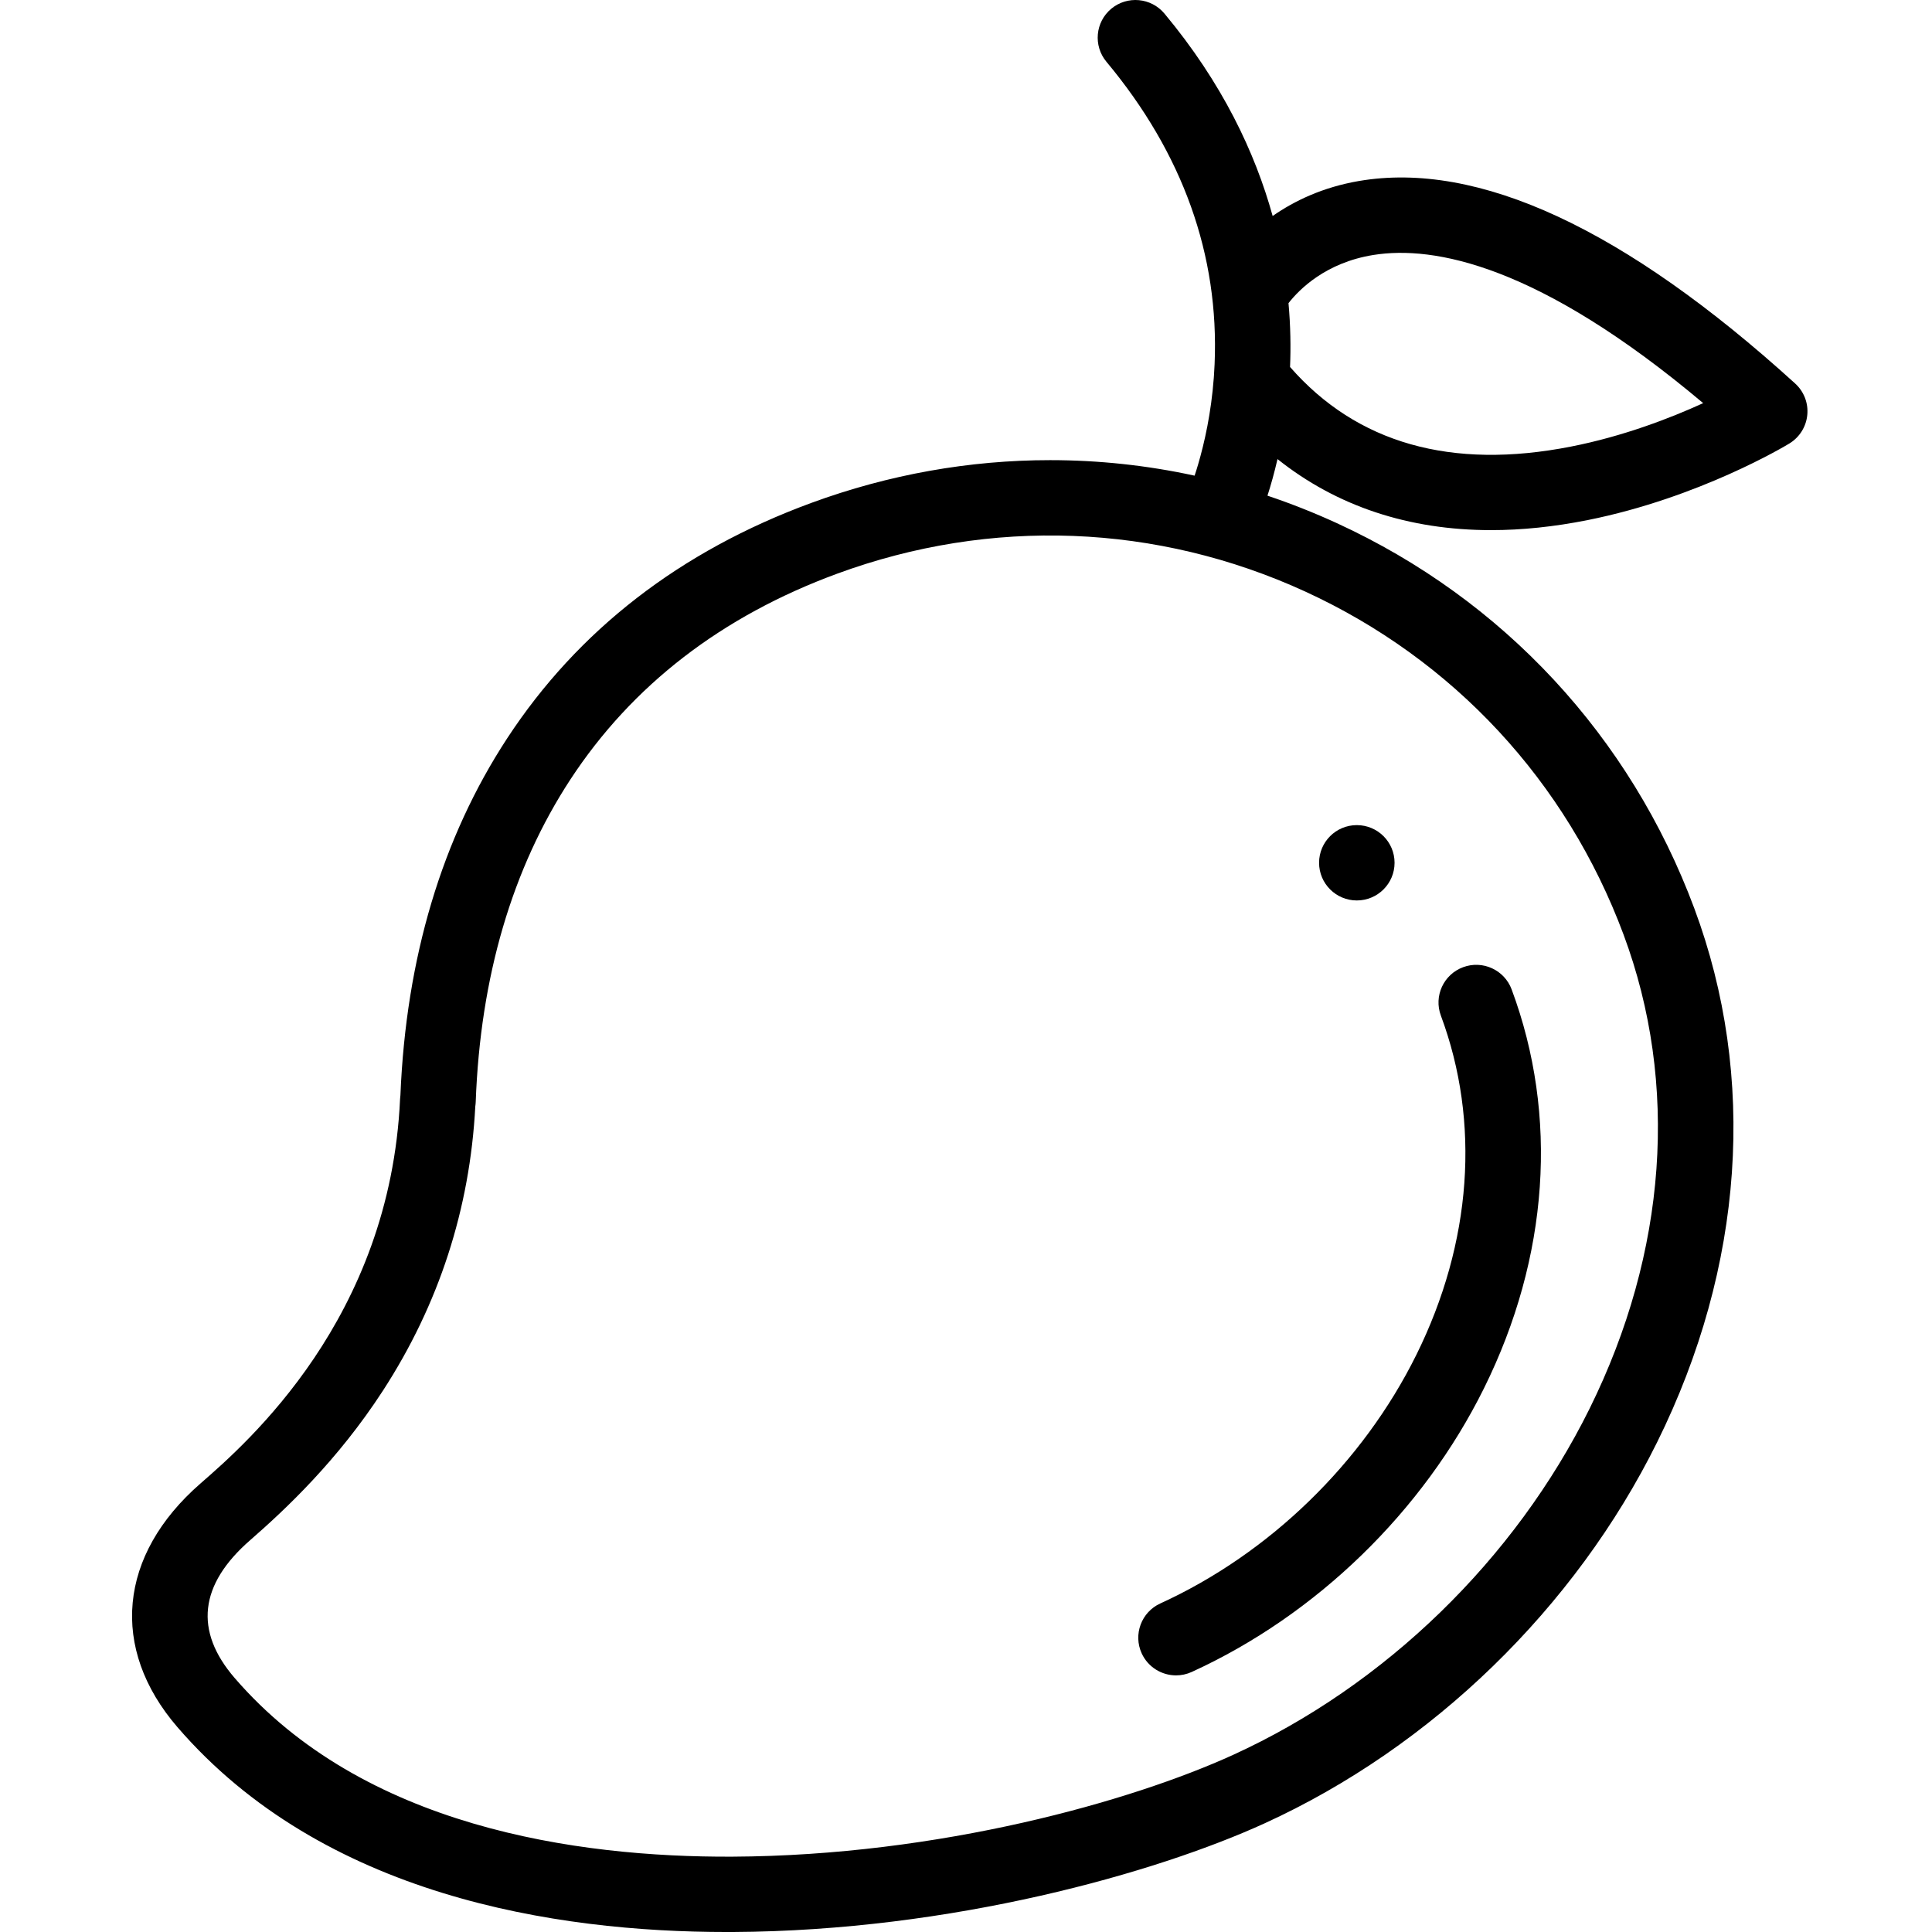 <svg height="511pt" viewBox="-34 0 511 511.999" width="511pt" xmlns="http://www.w3.org/2000/svg"><path d="m325.074 238.629c-5.523 0-10.004-4.469-10.004-9.984 0-5.512 4.473-9.98 9.996-9.98h.008c5.523 0 10 4.469 10 9.98 0 5.516-4.477 9.984-10 9.984zm0 0"/><path d="m441.23 101.629c-45.145-41.027-84.059-59.074-115.633-53.656-9.582 1.648-17.102 5.273-22.832 9.266-4.645-16.789-13.324-35.227-28.676-53.645-3.531-4.23-9.84-4.809-14.082-1.289-4.25 3.535-4.82 9.824-1.289 14.066 20.242 24.266 29.895 51.227 28.664 80.125-.039 1.031-.102 2.039-.172 3.027-.008.188-.027.387-.039.578-.699 9.344-2.469 17.23-4.16 22.98-.309 1.066-.621 2.055-.93 2.973-12.613-2.746-25.434-4.113-38.285-4.113-21.324 0-42.715 3.773-63.34 11.352-34.703 12.758-61.805 33.738-80.547 62.367-17.293 26.414-26.805 58.234-28.293 94.59-.043.309-.07.629-.09.949-2.633 58.145-40.465 91.105-52.898 101.938-21.762 18.965-24.102 43.711-6.102 64.574 38.617 44.746 100.133 54.289 145.551 54.289h1.598c58.129-.289 112.254-15.691 140.938-28.789 44.375-20.262 82.312-57.098 104.062-101.047 23.004-46.477 26.496-96.707 9.832-141.445-16.98-45.578-50.625-81.836-94.742-102.086-6.031-2.766-12.16-5.191-18.371-7.277.891-2.766 1.809-6.02 2.66-9.695 15.652 12.48 34.762 18.828 56.625 18.828 8.164 0 16.703-.891 25.586-2.664 29.562-5.922 52.473-19.707 53.434-20.293 2.691-1.641 4.453-4.445 4.75-7.566.312-3.137-.887-6.223-3.219-8.336zm-129.824 55.141c39.273 18.027 69.23 50.309 84.352 90.906 14.719 39.527 11.52 84.156-9.012 125.645-19.754 39.906-54.18 73.348-94.453 91.734-26.883 12.277-77.77 26.711-132.715 26.98-41.363.188-97.801-7.848-131.895-47.355-10.762-12.477-9.383-24.758 4.109-36.516 9.352-8.152 23.184-21.129 35.164-39.586 14.852-22.871 23.082-48.227 24.504-75.395.059-.371.09-.75.109-1.141 1.211-33.117 9.652-61.879 25.082-85.465 8.172-12.477 18.203-23.309 30.016-32.422 11.82-9.113 25.41-16.508 40.703-22.129 40.715-14.965 84.762-13.277 124.035 4.742zm70.426-38.422c-31.73 6.238-56.766-.859-74.457-21.094.211-5.141.141-10.82-.41-16.918 2.859-3.652 9.871-10.742 22.512-12.766 15.992-2.559 43.797 2.582 87.383 39.266-8.664 3.957-21.113 8.777-35.027 11.512zm0 0"/><path d="m277.164 443.992c-3.793 0-7.418-2.164-9.102-5.832-2.297-5.012-.086-10.938 4.934-13.23 28.938-13.215 53.672-37.238 67.863-65.91 14.703-29.707 17.008-61.625 6.488-89.871-1.926-5.164.711-10.91 5.891-12.832 5.172-1.922 10.934.711 12.859 5.879 12.461 33.449 9.863 70.977-7.305 105.668-16.191 32.715-44.43 60.133-77.473 75.223-1.348.613-2.762.906-4.156.906zm0 0"/></svg>
